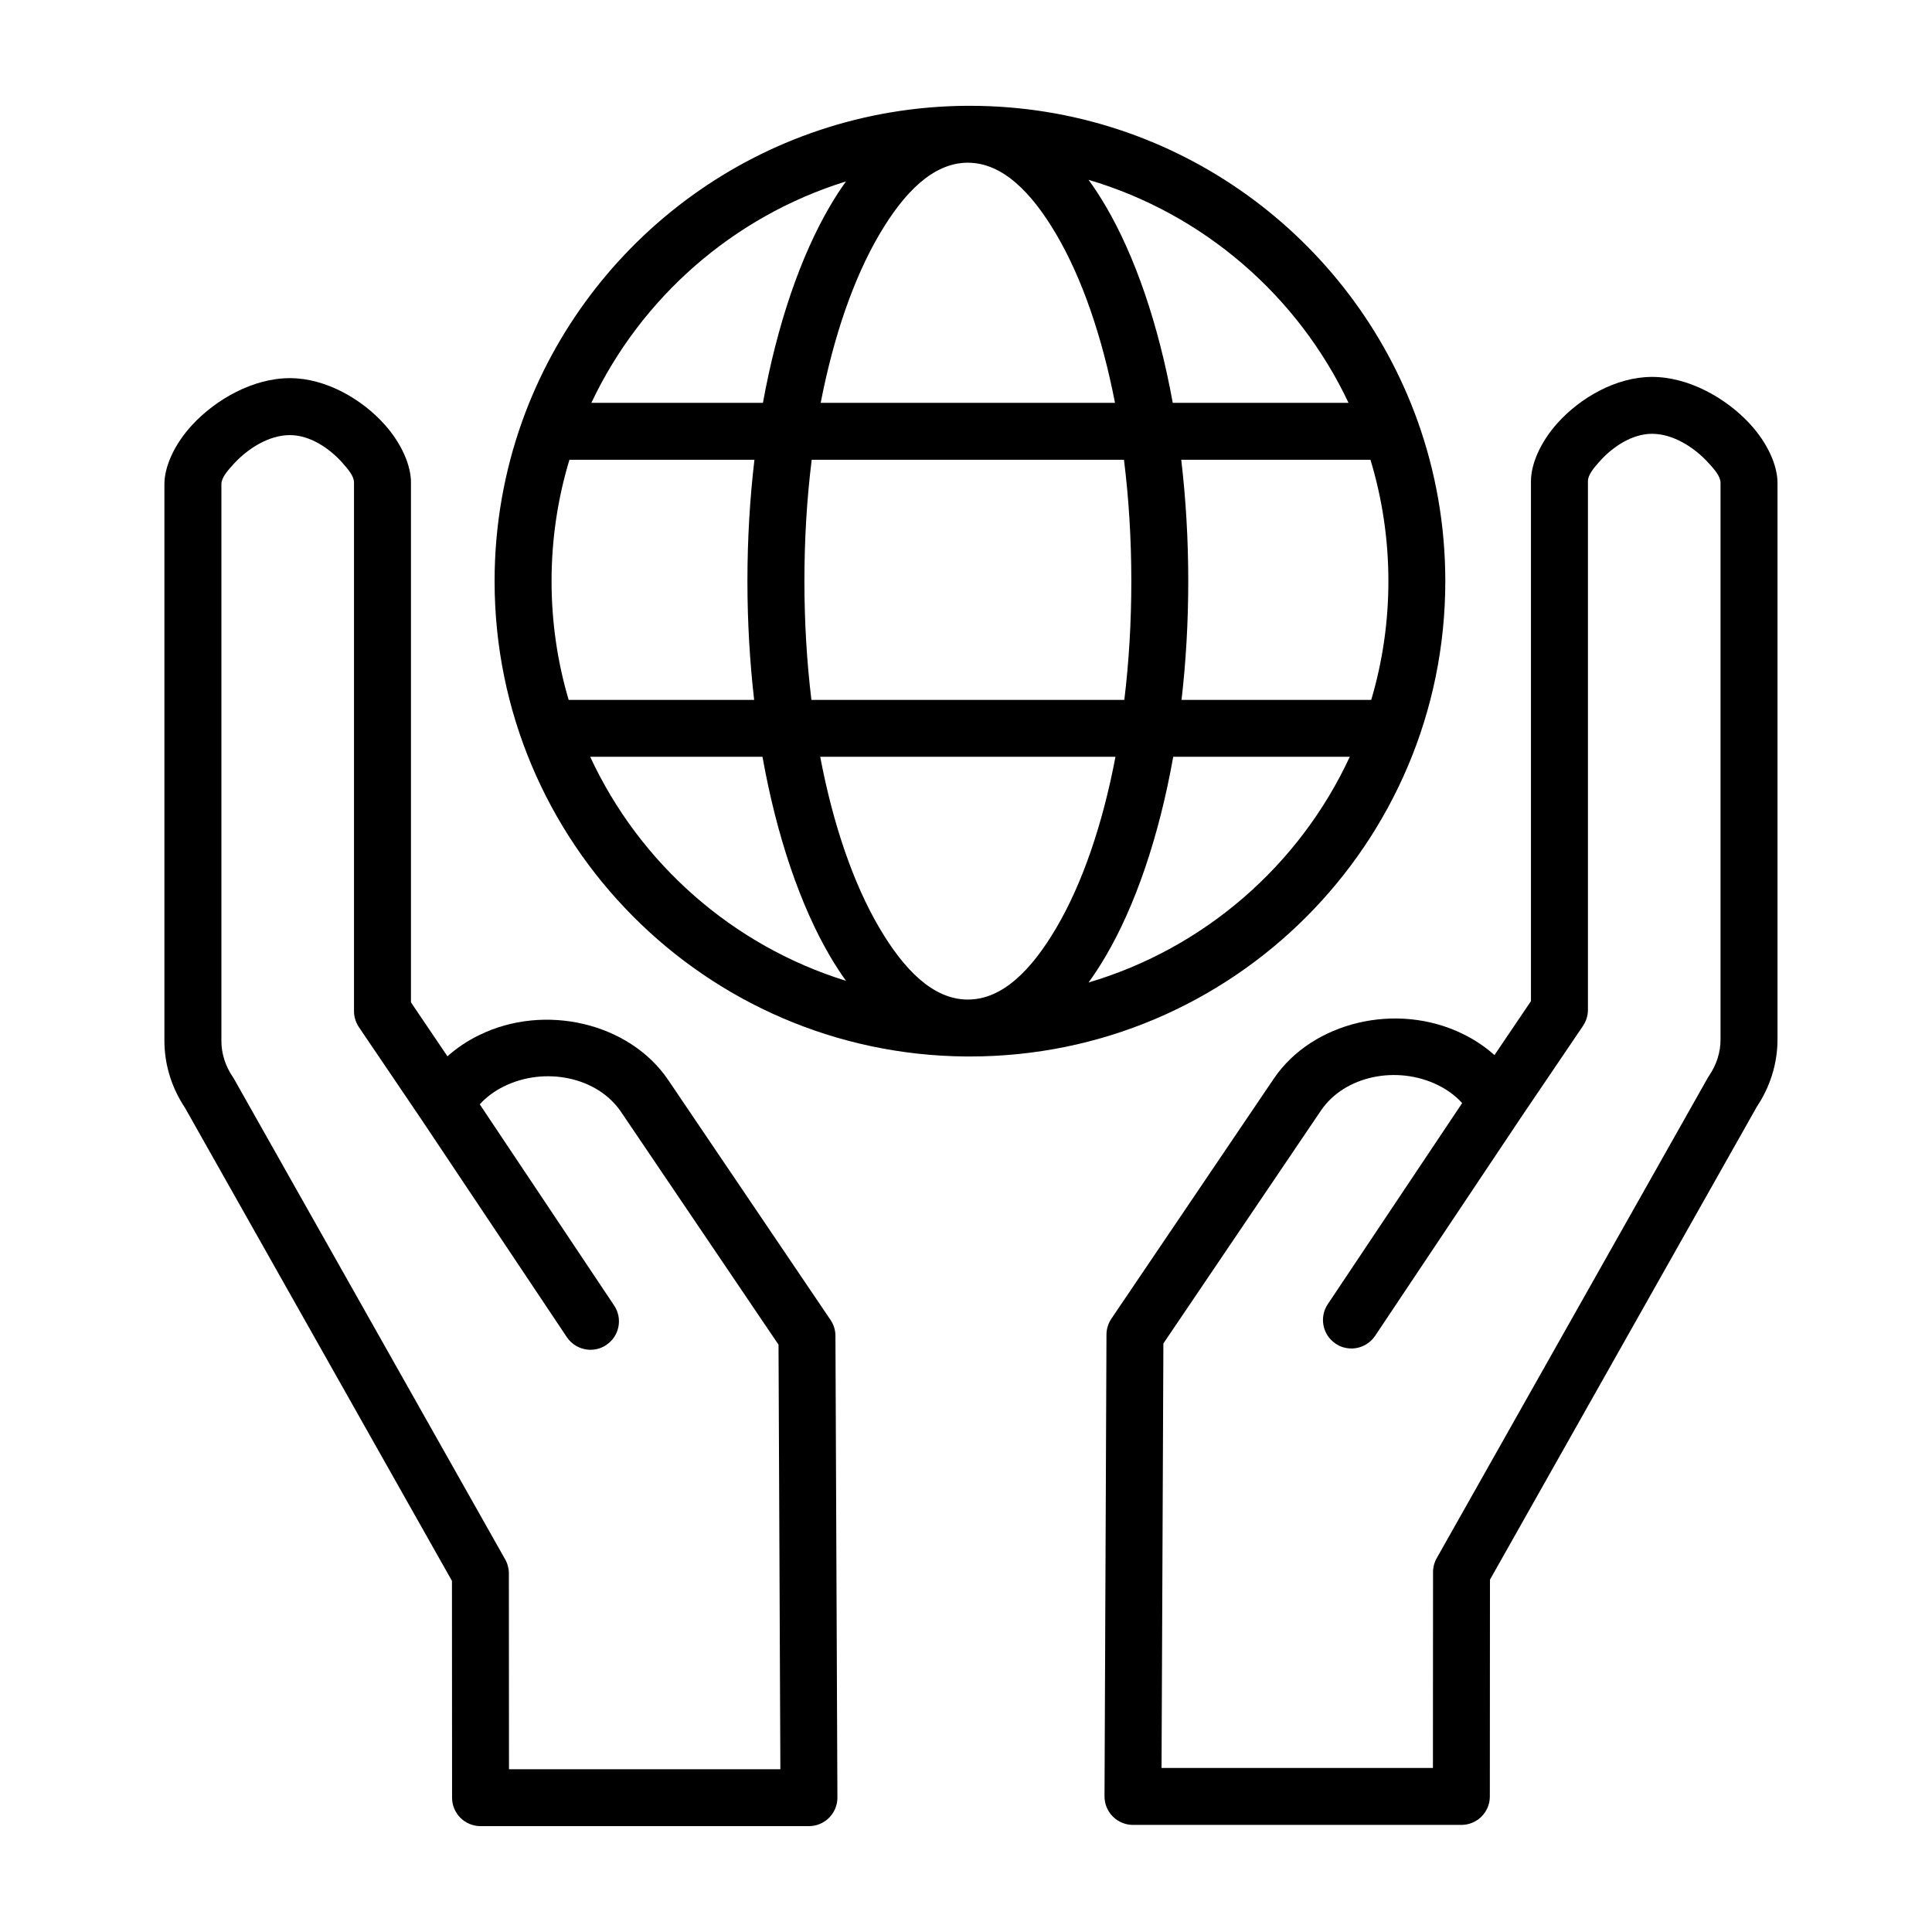 <?xml version="1.0" encoding="UTF-8"?>
<!-- Uploaded to: ICON Repo, www.svgrepo.com, Generator: ICON Repo Mixer Tools -->
<svg fill="#000000" width="800px" height="800px" version="1.1" viewBox="144 144 512 512" xmlns="http://www.w3.org/2000/svg">
 <g fill-rule="evenodd">
  <path d="m549.72 409.31v-137.81c0-4.406 2.406-10.219 7.004-15.352 6.016-6.707 15.555-12.262 25.066-12.262 9.695-0.016 19.602 5.59 25.883 12.375 4.832 5.211 7.383 11.16 7.383 15.695v147.38c0.016 3.277-0.488 6.582-1.527 9.809-0.93 2.867-2.25 5.59-3.938 8.125l-70.734 125.36-0.035 57.449c0 4.172-3.383 7.539-7.539 7.539h-87.035c-1.996 0-3.934-0.801-5.336-2.219-1.418-1.418-2.219-3.352-2.203-5.352l0.52-122.36c0-1.496 0.457-2.961 1.289-4.203 0 0 43.047-63.621 43.047-63.621 10.152-15.004 32.59-20.5 50.176-11.824 3.148 1.543 5.918 3.43 8.312 5.574zm-18.234 27.016c-1.699-1.871-3.856-3.496-6.406-4.754-10.832-5.336-24.766-2.504-31.016 6.738l-41.754 61.719-0.488 112.5h71.918l0.031-51.906c0-1.293 0.332-2.566 0.977-3.699l71.824-127.28c0.094-0.188 0.223-0.359 0.332-0.535 0.977-1.434 1.746-2.977 2.266-4.598 0.535-1.684 0.805-3.383 0.789-5.082v-147.48c0-1.684-1.574-3.527-3.371-5.465-3.621-3.918-9.176-7.523-14.781-7.523-5.324 0-10.473 3.496-13.84 7.258-1.668 1.859-3.148 3.668-3.148 5.273v140.12c0 1.512-0.457 2.977-1.293 4.238l-16.324 24.102-38.777 58.051c-1.387 2.062-3.59 3.227-5.891 3.352h-0.359c-1.449 0.016-2.93-0.395-4.223-1.273-3.461-2.316-4.391-6.992-2.078-10.457z"/>
  <path d="m252.91 409.64v-137.81c0-4.41-2.41-10.219-7.008-15.352-6.012-6.707-15.555-12.266-25.062-12.266-9.699-0.016-19.602 5.59-25.883 12.375-4.836 5.215-7.387 11.164-7.387 15.699v147.38c-0.016 3.273 0.488 6.582 1.527 9.809 0.93 2.867 2.254 5.59 3.938 8.125l70.738 125.35 0.031 57.453c0 4.172 3.387 7.539 7.543 7.539h87.031c2 0 3.938-0.801 5.336-2.219 1.418-1.418 2.223-3.352 2.207-5.352l-0.52-122.36c0-1.496-0.457-2.961-1.293-4.203l-43.043-63.625c-10.156-15.004-32.59-20.496-50.176-11.82-3.148 1.543-5.922 3.43-8.312 5.57zm18.23 27.016c1.699-1.875 3.859-3.496 6.41-4.754 10.832-5.34 24.766-2.504 31.016 6.738l41.75 61.715 0.488 112.51h-71.918l-0.031-51.906c0-1.293-0.332-2.566-0.977-3.703l-71.824-127.27c-0.094-0.188-0.219-0.363-0.328-0.535-0.977-1.434-1.75-2.977-2.269-4.598-0.535-1.684-0.801-3.383-0.785-5.086v-147.47c0-1.684 1.574-3.527 3.367-5.465 3.621-3.918 9.18-7.523 14.785-7.523 5.32 0 10.469 3.492 13.84 7.258 1.668 1.855 3.148 3.668 3.148 5.273v140.12c0 1.512 0.457 2.977 1.289 4.234l16.328 24.105 38.777 58.047c1.387 2.062 3.59 3.231 5.887 3.356h0.363c1.449 0.016 2.93-0.395 4.219-1.277 3.465-2.312 4.394-6.988 2.078-10.453z"/>
  <path d="m400.49 172.04h0.566c54.695 0 101.3 34.938 118.69 83.711 4.711 13.227 7.277 27.445 7.277 42.258 0 69.527-56.445 125.97-125.97 125.97h-0.566-0.504c-69.039-0.566-124.91-56.789-124.91-125.97 0-14.812 2.566-29.031 7.273-42.258 17.285-48.457 63.402-83.254 117.64-83.711h0.504zm39.121 172.52h-78.246c3.43 18.059 8.816 33.629 15.602 45.203 6.676 11.398 14.312 18.938 23.191 19.129h0.488c8.957-0.078 16.641-7.652 23.363-19.129 6.785-11.574 12.172-27.145 15.602-45.203zm62.094 0h-46.789c-3.777 21.207-10.047 39.457-17.887 52.824-1.465 2.5-2.973 4.816-4.551 6.988 30.734-9.082 55.926-31.125 69.227-59.812zm-155.64 0h-45.656c13.082 28.23 37.707 50.035 67.793 59.371-1.465-2.031-2.883-4.219-4.25-6.547-7.824-13.367-14.09-31.617-17.887-52.824zm161.12-78.719h-50.145c1.211 10.25 1.859 21.035 1.859 32.164 0 10.879-0.617 21.43-1.781 31.473h50.27c2.961-9.98 4.551-20.547 4.551-31.473 0-11.176-1.668-21.977-4.754-32.164zm-65.32 0h-82.754c-1.273 10.203-1.934 21.004-1.934 32.164 0 10.91 0.645 21.477 1.855 31.473h82.926c1.211-9.996 1.855-20.562 1.855-31.473 0-11.16-0.676-21.961-1.949-32.164zm-97.93 0h-49.027c-3.086 10.188-4.738 20.988-4.738 32.164 0 10.926 1.574 21.492 4.535 31.473h49.152c-1.148-10.043-1.781-20.594-1.781-31.473 0-11.129 0.648-21.914 1.859-32.164zm88.543-74.188c1.578 2.16 3.086 4.488 4.551 6.977 7.746 13.223 13.965 31.219 17.762 52.129h46.586c-13.383-28.34-38.418-50.098-68.898-59.105zm-31.832-4.531h-0.488c-8.879 0.188-16.516 7.731-23.191 19.129-6.691 11.43-12.027 26.746-15.477 44.508h77.996c-3.449-17.762-8.785-33.078-15.477-44.508-6.723-11.48-14.406-19.035-23.363-19.129zm-32.449 4.957c-29.836 9.258-54.301 30.781-67.48 58.68h45.469c3.797-20.91 10.016-38.906 17.762-52.129 1.367-2.332 2.785-4.519 4.25-6.551z"/>
 </g>
</svg>